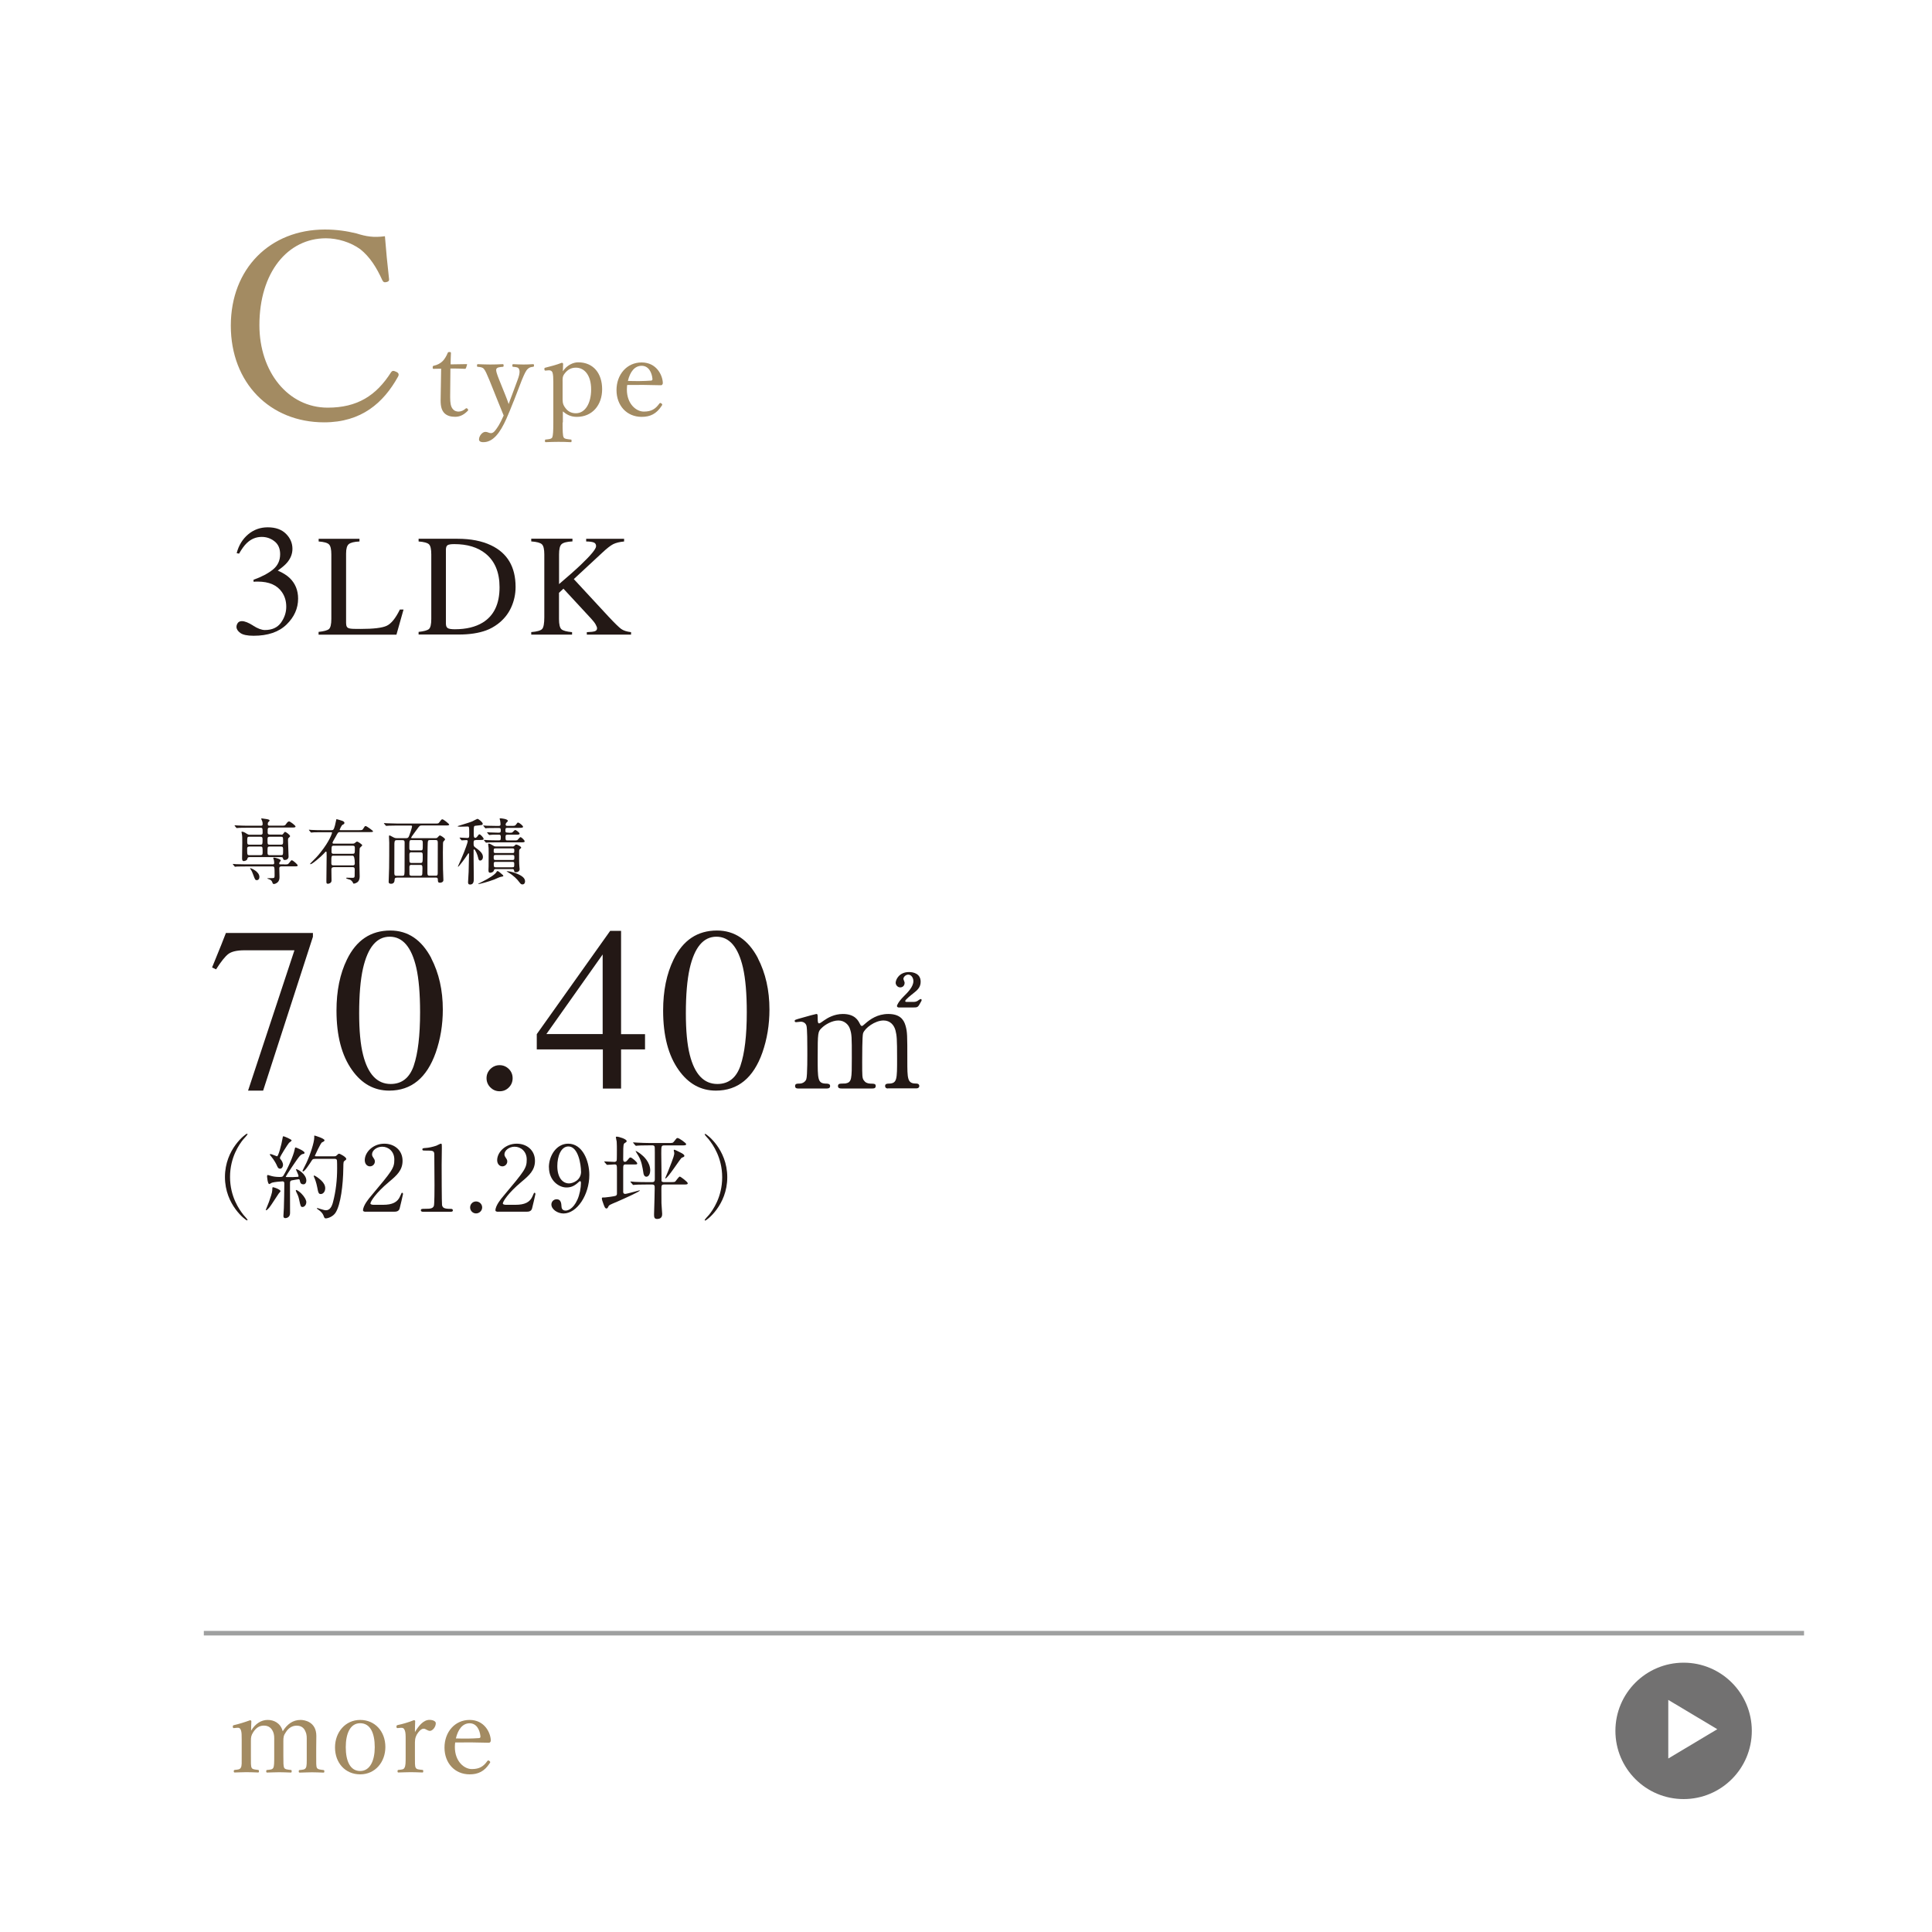 <?xml version="1.0" encoding="UTF-8"?>
<svg id="_レイヤー_2" data-name="レイヤー 2" xmlns="http://www.w3.org/2000/svg" xmlns:xlink="http://www.w3.org/1999/xlink" viewBox="0 0 300 300">
  <defs>
    <style>
      .cls-1 {
        fill: #fff;
      }

      .cls-2 {
        fill: none;
        filter: url(#drop-shadow-1);
        stroke: #9fa0a0;
        stroke-miterlimit: 10;
        stroke-width: .71px;
      }

      .cls-3 {
        fill: #727171;
      }

      .cls-4 {
        fill: #231815;
      }

      .cls-5 {
        fill: #a38b62;
      }
    </style>
    <filter id="drop-shadow-1" x="13.94" y="235.48" width="284.16" height="36.48" filterUnits="userSpaceOnUse">
      <feOffset dx="5.89" dy="5.89"/>
      <feGaussianBlur result="blur" stdDeviation="5.89"/>
      <feFlood flood-color="#231815" flood-opacity=".1"/>
      <feComposite in2="blur" operator="in"/>
      <feComposite in="SourceGraphic"/>
    </filter>
  </defs>
  <g id="_ヘッダー" data-name="ヘッダー">
    <rect class="cls-1" width="300" height="300"/>
    <g>
      <path class="cls-5" d="M60.41,43.32c.04.28-.08.4-.4.48-.36.08-.48,0-.64-.28-.92-2.04-1.96-3.64-3.4-4.8-1.52-1.12-3.56-1.72-5.36-1.72-5.96,0-10.33,5.32-10.33,13.49,0,7.24,4.44,12.81,10.61,12.81,4.56,0,7.52-1.84,9.85-5.52.16-.2.32-.28.8-.04.36.16.44.4.28.72-2.28,4.12-5.72,7.12-11.49,7.12-8.4,0-14.49-6.12-14.49-15.01s6.12-14.93,14.61-14.93c1.84,0,3.4.24,4.88.6,1.52.48,2.68.68,4.44.44.16,2.08.4,4.56.64,6.64Z"/>
      <path class="cls-5" d="M67.37,57.28c-.14,0-.18-.02-.18-.23,0-.18.02-.23.2-.27.48-.09,1.01-.36,1.37-.73.28-.3.59-.8.75-1.23.05-.11.09-.16.28-.16.21,0,.23.05.23.18-.02.5-.05,1.21-.05,1.74.71,0,1.73-.02,2.46-.04.09,0,.11.02.09.11l-.16.5c-.04.07-.09.12-.18.12-.64-.04-1.58-.05-2.24-.05l-.04,4.43c0,.98.11,1.46.36,1.8.3.41.71.46.94.46.39,0,.8-.18,1.12-.48.09-.07.2-.05.28.05.11.14.14.2.04.3-.5.53-1.14.94-1.94.94-.69,0-1.28-.14-1.73-.6-.36-.41-.55-.94-.55-1.94,0-.82.04-1.62.04-2.46l.04-2.47-1.12.02Z"/>
      <path class="cls-5" d="M79.76,62.29c-.43,1.07-.78,1.97-1.14,2.76-.96,2.15-2.05,3.61-3.56,3.61-.53,0-.68-.2-.68-.44,0-.48.48-1.16,1-1.16.36,0,.52.2.87.2.18,0,.43-.12.64-.41.32-.41.69-.89,1.32-2.33-.27-.68-.5-1.25-.89-2.19l-1.32-3.29c-.43-1-.6-1.44-.85-1.74-.2-.25-.48-.3-.94-.34-.11,0-.14-.02-.14-.2s.04-.21.14-.21c.59.02,1.33.05,1.89.05s1.35-.02,1.96-.05c.11,0,.14.04.14.21s-.04.2-.14.2c-.43.04-.85.07-.98.32-.12.23.09.84.46,1.76l.93,2.31c.23.6.36.91.52,1.39.14-.43.27-.76.52-1.42l.85-2.29c.23-.6.32-1.01.32-1.32,0-.18-.04-.3-.09-.41-.12-.27-.41-.3-.89-.34-.11,0-.14-.04-.14-.2,0-.18.04-.21.14-.21.5.02,1.12.05,1.6.05s1-.02,1.46-.05c.12,0,.16.02.16.21,0,.16-.04.18-.16.2-.32.04-.53.07-.8.32-.3.27-.53.78-.93,1.74l-1.26,3.27Z"/>
      <path class="cls-5" d="M87.36,65.6c0,1.32.02,2.06.16,2.31.12.25.57.28,1.09.34.12,0,.14.02.14.2s-.02.21-.12.21c-.6-.04-1.41-.05-1.92-.05-.6,0-1.37.02-1.97.05-.09,0-.12-.04-.12-.2,0-.2.04-.21.14-.21.44-.05.87-.07,1-.34.12-.3.16-1,.16-2.31v-6.28c0-.64-.02-1.1-.12-1.46-.11-.28-.3-.37-.6-.36l-.44.04c-.16.02-.21,0-.23-.25,0-.14.04-.18.2-.21.66-.16,1.73-.44,2.51-.75.09,0,.2.09.2.16-.02.48-.04.84-.04,1.16.64-.98,1.65-1.39,2.38-1.39,2.38,0,3.72,1.74,3.72,4.18s-1.51,4.29-3.93,4.29c-1.01,0-1.65-.41-2.17-.85v1.73ZM87.36,61.65c0,.6-.02,1.03.3,1.51.39.62.93,1.01,1.76,1.01,1.44,0,2.37-1.53,2.37-3.7s-1.01-3.38-2.37-3.38c-.77,0-1.3.34-1.74.91-.37.46-.32.8-.32,1.39v2.26Z"/>
      <path class="cls-5" d="M97.34,60.48c0,2.26,1.46,3.43,2.63,3.43s1.8-.39,2.42-1.25c.04-.05.09-.09.14-.09.07,0,.3.12.3.27,0,.05-.02.07-.09.18-.8,1.23-1.76,1.71-3.1,1.71-2.33,0-3.91-1.76-3.91-4.16s1.6-4.29,3.9-4.29,3.24,1.96,3.29,3.15c0,.12,0,.18-.09.3-.11.11-.18.09-.28.09-1.74-.05-3.59-.07-5.16-.04-.02.14-.05.37-.05.69ZM101.13,59.09c.14,0,.2-.12.18-.28-.09-.94-.57-2.01-1.67-2.01s-1.81.94-2.14,2.35c1.3.04,2.33.04,3.63-.05Z"/>
    </g>
    <g>
      <path class="cls-4" d="M39.29,97.14c.72.46,1.34.69,1.84.69,1.12,0,1.95-.38,2.5-1.14.54-.76.82-1.58.82-2.47s-.22-1.61-.66-2.26c-.75-1.1-2-1.65-3.77-1.65-.1,0-.2,0-.3,0-.1,0-.21.01-.34.03l-.02-.31c1.28-.46,2.29-1,3.03-1.6.74-.6,1.11-1.39,1.11-2.38,0-.87-.29-1.54-.87-1.99-.58-.46-1.24-.69-1.99-.69-.88,0-1.66.32-2.33.97-.37.35-.77.9-1.19,1.63l-.37-.08c.32-1.22.92-2.19,1.79-2.92.87-.73,1.88-1.09,3.03-1.09,1.23,0,2.17.34,2.84,1.01.67.67,1,1.45,1,2.33,0,.78-.28,1.49-.83,2.14-.31.37-.8.78-1.45,1.24.77.33,1.39.71,1.85,1.15.87.84,1.31,1.91,1.31,3.2,0,1.52-.6,2.86-1.8,4.03-1.2,1.16-2.9,1.74-5.11,1.74-.99,0-1.68-.15-2.07-.44-.4-.29-.59-.61-.59-.94,0-.21.07-.41.2-.6.13-.19.35-.29.64-.29.44,0,1.02.23,1.75.69Z"/>
      <path class="cls-4" d="M49.47,98.12c.83-.09,1.36-.23,1.61-.44.24-.21.37-.73.37-1.58v-10c0-.8-.12-1.32-.36-1.56-.24-.25-.78-.4-1.61-.46v-.42h6.34v.42c-.83.04-1.38.18-1.66.41s-.42.71-.42,1.46v10.8c0,.25.04.44.13.59.08.14.27.23.55.27.17.02.35.04.53.04.19,0,.54.01,1.05.01,2,0,3.35-.16,4.05-.49s1.38-1.17,2.04-2.52h.57l-1.1,3.9h-12.09v-.42Z"/>
      <path class="cls-4" d="M65,98.12c.82-.09,1.35-.23,1.6-.44.25-.21.37-.73.37-1.58v-10c0-.82-.12-1.35-.36-1.58-.24-.23-.78-.38-1.61-.44v-.42h6.06c2.04,0,3.77.34,5.18,1.01,2.55,1.21,3.82,3.36,3.82,6.47,0,1.12-.23,2.18-.69,3.19-.46,1.01-1.15,1.86-2.07,2.56-.59.44-1.19.77-1.82,1-1.15.42-2.56.64-4.24.64h-6.24v-.42ZM69.52,97.53c.18.12.55.18,1.11.18,1.76,0,3.2-.35,4.33-1.04,1.74-1.07,2.61-2.9,2.61-5.48,0-2.31-.72-4.04-2.15-5.21-1.23-1-2.86-1.49-4.88-1.49-.5,0-.85.05-1.03.16-.18.11-.27.35-.27.72v11.43c0,.37.09.61.27.72Z"/>
      <path class="cls-4" d="M82.49,98.15c.91-.07,1.48-.24,1.7-.49s.33-.86.33-1.81v-9.75c0-.81-.12-1.34-.37-1.58-.25-.24-.8-.39-1.66-.45v-.42h6.4v.42c-.88.04-1.44.19-1.7.44-.26.25-.38.77-.38,1.58v4.61c1.38-1.18,2.52-2.18,3.39-3.01,1.57-1.5,2.36-2.46,2.36-2.88,0-.3-.13-.5-.4-.59s-.65-.14-1.14-.14v-.42h5.89v.42c-.72.07-1.28.21-1.7.42-.41.21-.99.66-1.72,1.35l-4.39,4.07,5.35,5.78c.97,1.04,1.64,1.69,1.99,1.95.35.26.87.43,1.55.51v.38h-6.87v-.38c.62-.02,1.04-.07,1.26-.15.22-.08.33-.23.33-.46,0-.12-.07-.31-.21-.57-.14-.26-.37-.55-.68-.89l-4.33-4.68-.69.64v4.07c0,.84.13,1.36.38,1.59.25.22.8.37,1.65.45v.38h-6.34v-.38Z"/>
    </g>
    <g>
      <path class="cls-4" d="M44.14,134.23c.51,0,.57,0,.73-.2.31-.4.35-.45.44-.45.17,0,.91.64.91.79s-.06.16-.59.16h-1.92c-.09,0-.34,0-.34.3,0,.18.03,1.16.03,1.29,0,.26,0,.6-.28.87-.17.17-.44.28-.59.28-.15,0-.18-.08-.26-.3-.04-.11-.13-.35-.66-.5-.03-.01-.12-.04-.12-.07,0-.03.44-.04.5-.04.6,0,.65,0,.65-.41,0-1.4-.01-1.41-.36-1.41h-4.13c-.98,0-1.31.02-1.41.02-.04.01-.2.03-.23.03-.04,0-.07-.03-.1-.08l-.22-.26s-.04-.06-.04-.07c0-.02.01-.03.04-.03.08,0,.41.03.49.04.55.02,1.01.03,1.53.03h4.15c.16,0,.22-.09.22-.2,0-.15-.03-.37-.06-.5-.01-.04-.09-.22-.09-.27s.02-.08.16-.08c.12,0,1.01.23,1.01.45,0,.06-.18.25-.2.29s-.04.11-.04.18c0,.13.09.13.19.13h.6ZM43.64,129.62c.19,0,.27-.06.34-.15.19-.27.21-.29.29-.29.15,0,.77.48.77.64,0,.09-.02.11-.23.3-.06.04-.09.12-.09.34,0,.4.09,2.18.09,2.55s-.32.53-.57.53c-.22,0-.26-.09-.3-.27-.03-.15-.13-.18-.32-.18h-4.87c-.27,0-.3.1-.34.27-.07.31-.53.35-.56.35-.26,0-.26-.32-.26-.43,0-.39.03-2.1.03-2.45,0-.76,0-.98-.06-1.34-.01-.04-.06-.23-.06-.27,0-.06.02-.08.07-.08.18,0,.46.13.63.25.3.19.38.23.62.23h1.62c.09,0,.34,0,.34-.27,0-.74,0-.82-.35-.82h-2.01c-.98,0-1.28.02-1.42.03-.03,0-.2.02-.23.02-.04,0-.06-.02-.1-.07l-.21-.26q-.04-.06-.04-.08s.01-.02.03-.02c.08,0,.43.03.49.03.55.02,1.01.04,1.53.04h2.04c.19,0,.27-.07.27-.22,0-.07.02-.3-.09-.55-.06-.12-.13-.27-.13-.3,0-.04.03-.07.09-.07.03,0,.74.1.84.12.18.04.37.08.37.22,0,.06-.11.17-.19.23-.06.06-.09.13-.09.28,0,.22.06.28.26.28h1.83c.53,0,.58,0,.77-.28.11-.17.28-.38.44-.38.19,0,1.01.64,1.01.79s-.2.16-.6.16h-3.38c-.35,0-.35.13-.35.73,0,.17,0,.36.35.36h1.76ZM38.7,131.45c-.18,0-.32.1-.32.27,0,1,0,1.07.34,1.07h1.74c.32,0,.32-.17.32-.47,0-.77,0-.87-.32-.87h-1.76ZM38.71,129.93c-.32,0-.32.1-.32.76,0,.29,0,.47.32.47h1.74c.32,0,.32-.1.32-.76,0-.29,0-.47-.32-.47h-1.74ZM40.28,136.18c0,.32-.18.49-.39.49-.26,0-.29-.08-.57-.84-.11-.32-.22-.58-.45-.92-.02-.03-.04-.07-.04-.09s.02-.02.04-.02c.15.02,1.41.54,1.41,1.38ZM43.62,131.16c.34,0,.34-.16.34-.48,0-.67,0-.75-.34-.75h-1.74c-.34,0-.34.16-.34.48,0,.67,0,.75.34.75h1.74ZM43.62,132.79c.34,0,.34-.03.34-.85,0-.32,0-.49-.34-.49h-1.74c-.34,0-.34.06-.34.86,0,.32,0,.48.34.48h1.74Z"/>
      <path class="cls-4" d="M51.77,134.67c-.29,0-.31.18-.31.43s.02,1.39.02,1.64c0,.4-.45.49-.55.49-.25,0-.25-.1-.25-.49,0-.54.04-3.13.04-3.72,0-.1,0-.54-.01-.63,0-.07-.01-.15-.1-.15-.06,0-.08.03-.31.29-.47.51-1.82,1.66-2.07,1.66-.02,0-.08,0-.08-.04s.08-.12.17-.21c.83-.83.93-.93,1.42-1.54,1.49-1.85,1.82-3.05,1.82-3.08,0-.09-.08-.09-.17-.09h-1.43c-.31,0-.77,0-1.17.01-.07.01-.39.04-.46.04-.04,0-.06-.01-.11-.08l-.22-.27s-.04-.04-.04-.06c0-.02.02-.03.04-.03.06,0,.3.03.36.03.53.03,1.14.04,1.67.04h1.44c.09,0,.21,0,.29-.09.18-.18.38-1.16.4-1.3.06-.29.06-.32.12-.32s.54.16.72.21c.28.08.48.19.48.37,0,.16-.13.22-.3.3-.15.07-.44.73-.44.76,0,.07.07.07.13.07h2.82c.51,0,.57,0,.69-.2.25-.39.27-.44.4-.44.15,0,1.15.72,1.15.82,0,.12-.27.12-.6.12h-4.55c-.27,0-.31.07-.64.69-.08.16-.51.85-.51.95,0,.15.11.15.21.15h2.91c.13,0,.22,0,.31-.07.28-.21.3-.25.4-.25.11,0,.79.44.79.58,0,.08-.35.34-.38.43-.06.1-.06,1.99-.06,2.26,0,.3.04,1.74.04,2.08,0,.18,0,.56-.22.83-.22.27-.6.35-.68.35-.09,0-.1-.02-.2-.25-.02-.04-.19-.25-.37-.35-.08-.04-.62-.15-.62-.25,0-.06.06-.07.09-.07.12,0,.74.02.87.02.29,0,.34-.06.35-.32,0-.1.01-.82.01-.96,0-.16,0-.38-.32-.38h-3.01ZM54.77,134.38c.32,0,.32-.21.32-.32q0-1.19-.34-1.19h-2.95c-.35,0-.35.01-.35,1.17,0,.12,0,.34.31.34h3ZM54.76,132.57c.34,0,.34-.08.34-.84,0-.23,0-.41-.32-.41h-2.96c-.34,0-.34.09-.34.92,0,.15,0,.34.32.34h2.96Z"/>
      <path class="cls-4" d="M61.64,136.28c-.22,0-.37.04-.37.35,0,.59-.44.6-.53.6-.39,0-.39-.2-.39-.32,0-.35.06-1.85.07-2.15.02-.87.02-2.95.02-3.89,0-.16-.04-.87-.04-.97,0-.11.01-.17.07-.17.08,0,.13.02.66.31.13.08.27.11.44.11h1.53c.25,0,.34-.11.45-.41.31-.82.43-1.34.43-1.42,0-.12-.08-.13-.22-.13h-2.15c-.32,0-.75.01-1.17.02-.08,0-.39.03-.46.03-.04,0-.08-.03-.11-.08l-.22-.26s-.04-.04-.04-.06c0-.02.02-.03.04-.03.08,0,.43.03.5.03.7.03,1.14.04,1.52.04h5.85c.5,0,.55,0,.67-.16.29-.39.36-.5.5-.5.19,0,1.06.72,1.06.81,0,.15-.22.15-.59.15h-3.69c-.27,0-.32.04-.63.47-.16.22-1,1.34-1,1.42s.09.08.13.08h3.68c.11,0,.18,0,.28-.1.27-.29.3-.32.39-.32.13,0,.78.43.78.59,0,.09-.02.12-.2.3-.1.1-.11.25-.11.36,0,.13-.02.91-.02,1.39,0,.84.01,1.9.02,2.58.01.28.06,1.48.06,1.72,0,.31-.35.4-.51.4-.34,0-.34-.17-.35-.43,0-.18,0-.37-.31-.37h-6.03ZM62.48,135.99c.28,0,.32-.06.34-.68.01-.36.01-3.96.01-4.46,0-.22-.01-.39-.34-.39h-.91c-.19,0-.32.04-.34.5-.01.45-.01.87-.01,4.64,0,.37.15.39.35.39h.89ZM65.29,132.05c.36,0,.36-.03.36-.94,0-.51,0-.66-.35-.66h-1.4c-.34,0-.34.01-.34,1.28,0,.26.13.32.32.32h1.4ZM63.89,132.34c-.31,0-.32.21-.32.36,0,.19,0,1.08.03,1.15.08.15.22.15.32.15h1.36c.32,0,.36-.06.36-.95,0-.58,0-.7-.34-.7h-1.42ZM63.92,134.29c-.17,0-.35.03-.35.34,0,.15,0,1.05.01,1.13.03.23.23.23.34.23h1.34c.32,0,.32-.2.32-.48,0-.1.02-.59.02-.7,0-.45-.08-.51-.32-.51h-1.36ZM66.78,130.45c-.35,0-.36.01-.38,1.07-.03,1.22-.03,2.81-.03,4.06,0,.37.15.4.32.4h.98c.3,0,.3-.18.3-.55,0-.64.01-3.81.01-4.53,0-.35-.04-.46-.34-.46h-.87Z"/>
      <path class="cls-4" d="M73.89,130.45c-.35,0-.35.15-.35.48,0,.38.01.47.25.65.64.47,1.2.89,1.2,1.48,0,.38-.23.57-.43.57-.17,0-.25-.13-.31-.43-.09-.45-.46-1.31-.63-1.31-.06,0-.08.04-.08.11v1.25c0,.46.03,2.7.03,3.18,0,.36,0,.92-.57.92-.27,0-.32-.15-.32-.37,0-.2.08-1.35.09-1.61.01-.32.06-2.33.06-2.72,0-.07,0-.15-.07-.15-.04,0-.07.03-.2.25-.29.46-1.3,1.83-1.42,1.83-.03,0-.04-.01-.04-.03.16-.36.38-.85.49-1.11.7-1.61,1.04-2.65,1.04-2.81s-.11-.18-.23-.18c-.1,0-.62.04-.69.04-.03,0-.07-.02-.1-.07l-.21-.26q-.04-.06-.04-.08s.02-.02.03-.02c.17,0,.98.06,1.17.06.3,0,.3-.13.3-.58,0-1.19-.01-1.2-.27-1.2-.16,0-.94.03-1.12.03-.09,0-.41-.01-.41-.07,0-.03.16-.07.22-.09.56-.18,1.48-.44,2.04-.66.12-.06.76-.4.81-.4.17,0,.83.53.83.76,0,.06-.03.15-.13.19-.07.03-.82.1-.97.12-.3.04-.3.06-.3,1.16,0,.48,0,.72.25.72.1,0,.21-.08.28-.18.25-.34.27-.37.36-.37.15,0,.65.53.65.72,0,.16-.21.16-.6.16h-.57ZM78.15,136c0,.09-.04.1-.44.17-.16.03-.81.34-.94.39-1.02.39-2.35.72-2.48.72-.01,0-.03,0-.03-.02,0-.04.01-.04.55-.31,1.22-.6,2.05-1.17,2.27-1.52.03-.07.1-.17.15-.17.15,0,.35.17.48.29.4.35.45.37.45.46ZM78.98,129.31c.3,0,.44,0,.53-.03.09-.03.39-.4.47-.4.18,0,.7.41.7.57s-.22.16-.59.16h-1.3c-.28,0-.29.1-.29.43,0,.41.03.46.3.46h.97c.31,0,.46,0,.54-.04.1-.04.4-.47.5-.47.17,0,.66.48.66.65,0,.16-.21.16-.6.16h-3.72c-.98,0-1.31.02-1.41.03-.04,0-.21.02-.25.02s-.06-.02-.09-.07l-.22-.26q-.04-.06-.04-.08s.01-.02.03-.02c.08,0,.43.03.5.03.55.03,1.01.04,1.53.04h.28c.28,0,.28-.11.28-.51,0-.17,0-.37-.25-.37-.35,0-1.01-.02-1.36.03-.02,0-.13.02-.16.02-.04,0-.07-.02-.1-.07l-.22-.26s-.04-.06-.04-.08.01-.02.04-.02c.06,0,.35.02.4.03.1,0,1.21.04,1.31.04.28,0,.38-.02.38-.32,0-.34-.04-.41-.29-.41h-.43c-.97,0-1.3.02-1.41.02-.03.01-.2.03-.23.03-.04,0-.07-.03-.1-.08l-.21-.26s-.06-.06-.06-.07c0-.02.02-.03.04-.03.08,0,.43.03.49.04.55.02,1.01.03,1.53.03h.35c.2,0,.28-.07.28-.25,0-.08-.03-.46-.07-.63-.01-.07-.07-.17-.07-.22,0-.07.08-.08.12-.08.15,0,1.15.1,1.15.39,0,.09-.02.1-.22.29-.07.07-.12.21-.12.29,0,.2.17.2.29.2h.6c.51,0,.57,0,.72-.19.21-.29.23-.32.32-.32.19,0,.78.49.78.65,0,.17-.28.17-.73.17h-1.7c-.31,0-.31.1-.31.43,0,.15,0,.31.29.31h.19ZM79.56,131.45c.13,0,.26-.03.37-.16s.13-.15.23-.15c.18,0,.77.31.77.47,0,.07-.02.08-.19.22-.13.12-.13.19-.13.54,0,1.04-.01,1.71.04,2.19.01.09.04.3.04.4,0,.32-.32.49-.56.49-.27,0-.29-.13-.3-.27-.03-.23-.18-.23-.28-.23h-2.55c-.23,0-.27.06-.31.21-.08.3-.47.36-.58.36-.26,0-.26-.23-.26-.43,0-.07.01-.38.02-.58.01-.36.01-1.74.01-2.19,0-.25,0-.47-.01-.64-.01-.08-.07-.48-.07-.57s.02-.11.1-.11c.16,0,.26.06.62.27.23.15.31.17.54.17h2.49ZM76.96,131.74c-.3,0-.3.07-.3.49,0,.23.18.23.3.23h2.61c.29,0,.29-.07.29-.49,0-.23-.18-.23-.29-.23h-2.61ZM76.94,132.76c-.28,0-.28.15-.28.37,0,.27,0,.41.28.41h2.65c.28,0,.28-.15.28-.37,0-.27,0-.41-.28-.41h-2.65ZM76.97,133.83c-.16,0-.3.01-.3.26,0,.51.02.58.31.58h2.58c.29,0,.29-.09.29-.45,0-.29,0-.39-.29-.39h-2.59ZM81.53,136.86c0,.19-.09.47-.4.47-.15,0-.26-.02-.51-.37-.3-.43-.91-1.03-1.66-1.47-.03-.02-.29-.17-.29-.19s.03-.02.07-.02c.34,0,.91.15,1.24.27,1.24.45,1.55.88,1.55,1.31Z"/>
    </g>
    <g>
      <path class="cls-4" d="M48.59,144.87v.59l-7.73,23.89h-2.34l7.2-21.79h-7.77c-1.15,0-1.98.19-2.49.57-.5.38-1.14,1.18-1.91,2.39l-.62-.29c.77-1.9,1.25-3.07,1.43-3.52.18-.45.42-1.06.72-1.84h13.51Z"/>
      <path class="cls-4" d="M66.96,148.79c1.2,2.32,1.8,4.98,1.8,7.98,0,2.36-.37,4.59-1.1,6.68-1.39,3.93-3.8,5.9-7.22,5.9-2.34,0-4.26-1.06-5.77-3.19-1.62-2.27-2.42-5.35-2.42-9.25,0-3.06.54-5.7,1.62-7.91,1.46-3.01,3.71-4.51,6.74-4.51,2.73,0,4.85,1.43,6.36,4.29ZM64.25,165.47c.65-1.91.98-4.68.98-8.3,0-2.88-.2-5.19-.59-6.91-.74-3.2-2.11-4.81-4.13-4.81s-3.4,1.65-4.15,4.95c-.39,1.76-.59,4.07-.59,6.94,0,2.69.2,4.85.61,6.46.76,3.01,2.19,4.52,4.28,4.52,1.75,0,2.95-.96,3.6-2.87Z"/>
      <path class="cls-4" d="M76.14,168.85c-.39-.4-.59-.88-.59-1.43s.2-1.03.6-1.43c.4-.39.88-.59,1.43-.59s1.03.2,1.43.59c.39.39.59.87.59,1.43s-.19,1.04-.58,1.43c-.39.4-.86.6-1.43.6s-1.05-.2-1.44-.6Z"/>
      <path class="cls-4" d="M94.75,144.54h1.69v16.04h3.72v2.37h-3.72v6.08h-2.83v-6.08h-10.26v-2.37l11.4-16.04ZM93.58,148.21l-8.74,12.36h8.74v-12.36Z"/>
      <path class="cls-4" d="M117.68,148.79c1.2,2.32,1.8,4.98,1.8,7.98,0,2.36-.37,4.59-1.1,6.68-1.39,3.93-3.8,5.9-7.22,5.9-2.34,0-4.26-1.06-5.77-3.19-1.62-2.27-2.42-5.35-2.42-9.25,0-3.06.54-5.7,1.62-7.91,1.46-3.01,3.71-4.51,6.74-4.51,2.73,0,4.85,1.43,6.36,4.29ZM114.98,165.47c.65-1.91.98-4.68.98-8.3,0-2.88-.2-5.19-.59-6.91-.74-3.2-2.11-4.81-4.13-4.81s-3.4,1.65-4.15,4.95c-.39,1.76-.59,4.07-.59,6.94,0,2.69.2,4.85.61,6.46.76,3.01,2.19,4.52,4.28,4.52,1.75,0,2.95-.96,3.6-2.87Z"/>
      <path class="cls-4" d="M137.89,169.02c-.42,0-.45-.28-.45-.38,0-.35.28-.38.64-.38,1.22-.05,1.22-.68,1.22-3.86s-.05-3.56-.24-4.36c-.21-.85-.82-1.58-1.86-1.58-1.34,0-2.9,1.18-3.18,1.98-.14.38-.14,3.74-.14,4.4,0,2.28,0,2.54.24,2.9.24.35.54.49.97.52.68.02.89.02.89.38,0,.38-.33.38-.54.38h-4.76c-.19,0-.56,0-.56-.38,0-.14.07-.28.19-.33.14-.07.85-.05.99-.07.97-.19.97-.68.97-3.96s0-3.7-.31-4.57c-.19-.56-.8-1.25-1.77-1.25-1.01,0-2.1.66-2.61,1.18-.57.56-.61.61-.61,4.64,0,3.27,0,3.93,1.22,3.98.35,0,.71.02.71.38s-.33.38-.52.38h-4.45c-.14,0-.47,0-.47-.38s.31-.38.68-.38c.61,0,.97-.4,1.06-.68.19-.49.16-3.91.16-4.71,0-.66,0-3.23-.14-3.63-.07-.24-.35-.59-.87-.59-.09,0-.59.07-.71.07-.07,0-.24,0-.24-.16,0-.21.05-.21,1.15-.52.82-.24,2.12-.59,2.21-.59.21,0,.21.12.21.68,0,.61.05.78.24.78.12,0,.59-.35.73-.45.59-.42,1.62-1.01,2.94-1.01,1.91,0,2.4,1.06,2.64,1.53.05.09.14.33.31.33.12,0,.16-.05.54-.38.73-.64,1.88-1.48,3.56-1.48s2.38.75,2.68,1.81c.28.99.28,1.44.28,5.39,0,2.83,0,3.6,1.32,3.6.16,0,.54,0,.54.4,0,.12-.09.35-.45.35h-4.43ZM139.63,156.45c-.31,0-.35-.16-.35-.26,0-.07.19-.61,1.04-1.46.66-.66,1.51-1.51,1.51-2.38,0-.52-.33-1.01-.8-1.01-.4,0-.75.38-.75.66,0,.09.19.49.19.59,0,.54-.38.73-.68.73-.45,0-.71-.42-.71-.71,0-.49.54-1.67,2.07-1.67.71,0,1.81.26,1.81,1.51,0,.87-.54,1.32-1.11,1.77-.33.26-1.29,1.01-1.29,1.22,0,.12.12.14.24.14h1.06c.38,0,.61-.14.73-.24q.28-.21.38-.21c.07,0,.14.05.14.16,0,.09-.02.12-.19.42-.38.71-.45.73-1.11.73h-2.17Z"/>
      <path class="cls-4" d="M37.75,188.59c.11.13.69.75.69.83,0,.03-.03.08-.1.08-.14,0-3.41-2.35-3.41-6.73s3.26-6.73,3.41-6.73c.07,0,.1.06.1.08,0,.08-.58.71-.69.83-.57.71-2.03,2.73-2.03,5.81s1.47,5.1,2.03,5.81Z"/>
      <path class="cls-4" d="M43.56,184.96c0,.08-.24.31-.28.37-.24.34-1.2,1.86-1.44,2.15-.1.13-.4.45-.51.45-.04,0-.06-.01-.06-.06,0-.01.42-1.03.49-1.23.25-.72.51-1.44.52-1.84.01-.41.01-.45.13-.45.08,0,.45.14.55.18.2.08.59.27.59.42ZM46.56,183.32c-.03-.13-.06-.21-.2-.21-.13,0-.79.14-.95.16-.38.06-.38.17-.38.71,0,.62.01,3.7.01,4.39s-.59.78-.72.78c-.31,0-.31-.24-.31-.34,0-.18.07-1.05.07-1.24.03-1.03.07-2.77.07-3.79,0-.18-.03-.34-.28-.34s-1.33.1-1.65.21c-.06.03-.34.21-.41.21-.25,0-.34-1.13-.34-1.2s0-.21.13-.21c.01,0,.35.1.38.11.3.1.79.2,1.41.2.45,0,.51-.04.64-.25.72-1.19,1.54-3.09,1.71-3.96.07-.34.07-.37.18-.37.07,0,1.37.52,1.37.82,0,.13-.1.17-.21.18-.13.03-.25.04-.51.3-.38.38-2.19,3.15-2.19,3.22,0,.04.03.06.04.07.06.01.89.01.99.01.21,0,.66-.03.82-.04.07,0,.13-.03.13-.13,0-.17-.4-.97-.4-1,0-.06.04-.06.06-.06.23,0,1.55.76,1.55,1.78,0,.31-.18.57-.44.57-.31,0-.49-.11-.58-.58ZM43.48,181.47c-.2,0-.31-.08-.47-.45-.06-.16-.37-.82-.95-1.51-.14-.17-.16-.18-.16-.23s.03-.08.11-.08c.17,0,.92.35,1.02.35.18,0,.68-1.75.86-2.88.04-.23.07-.23.13-.23.1,0,1.27.48,1.27.65,0,.08-.35.31-.41.37-.17.18-1.41,2.12-1.41,2.32,0,.13.06.2.13.27.17.18.35.57.35.82,0,.28-.16.61-.48.61ZM47.56,186.7c0,.41-.31.72-.58.72-.28,0-.31-.11-.52-1.1-.13-.57-.17-.65-.45-1.22-.03-.07-.08-.2-.08-.25s.04-.07.07-.07c.13,0,.57.32.81.57.41.41.76.96.76,1.36ZM48.96,179.95c-.31,0-.41.04-.52.21-.32.51-1.12,1.74-1.37,1.74-.07,0-.1-.04-.1-.1,0-.03.52-1.03.61-1.23.59-1.27,1.22-3.19,1.22-3.96,0-.03-.01-.17-.01-.2,0-.04.01-.08.06-.08s1.54.45,1.54.73c0,.14-.17.23-.38.32-.23.1-1.12,2.08-1.12,2.09,0,.08.11.08.24.08h2.59c.38,0,.4,0,.55-.13.25-.24.28-.27.38-.27.17,0,1.12.52,1.12.81,0,.1-.04.11-.35.37-.11.08-.11.69-.11,1.06-.03,2.6-.41,5.68-1.2,6.91-.37.58-1.14.89-1.53.89-.18,0-.23-.11-.35-.45-.13-.35-.45-.66-.78-.89-.2-.13-.23-.14-.23-.21,0-.06.04-.06.06-.06.03,0,.38.13.45.14.38.11.66.21.89.21.61,0,.92-.59,1.09-1.27.45-1.71.64-3.46.64-5.23,0-.23,0-1.24-.04-1.31-.08-.18-.27-.18-.42-.18h-2.9ZM50.5,184.51c0,.54-.34.9-.68.9s-.4-.17-.57-1.09c-.13-.68-.35-1.26-.42-1.4-.1-.21-.11-.25-.11-.3s0-.08.04-.08c.23,0,.89.54,1.12.76.4.38.62.78.62,1.2Z"/>
      <path class="cls-4" d="M56.78,188.16c-.08,0-.41-.01-.41-.21,0-.75.9-1.84,1.23-2.22,3.33-3.97,3.63-4.34,3.63-5.68,0-1.26-.92-1.99-1.88-1.99-.85,0-1.58.58-1.58,1.19,0,.04,0,.23.14.42.18.27.3.42.3.68,0,.41-.34.76-.76.76-.48,0-.81-.42-.81-.96,0-1.2,1.24-2.56,3.04-2.56,1.53,0,2.83.99,2.83,2.66,0,1.46-.89,2.26-2.09,3.26-2.13,1.78-2.9,3.09-2.9,3.36,0,.21.45.21.51.21h1.46c1.43,0,2.25-.4,2.64-1.33.23-.52.23-.54.31-.54.14,0,.14.17.14.2,0,.11-.45,1.94-.52,2.23-.13.51-.62.51-.85.51h-4.42Z"/>
      <path class="cls-4" d="M65.67,188.16c-.31,0-.32-.18-.32-.23,0-.23.21-.23.72-.23.76,0,1.13-.04,1.3-.44.1-.24.1-2.73.1-3.22,0-.68-.03-3.97-.03-4.72,0-.66-.2-.66-1.38-.66-.34,0-.48,0-.48-.18s.14-.2.58-.23c.34-.01,1.05-.16,1.6-.35.1-.03.58-.31.69-.31.16,0,.16.04.16.68,0,.38-.03,2.2-.03,2.63,0,.65.01,6.08.06,6.23.1.41.3.58,1.34.58.13,0,.34,0,.34.25,0,.2-.23.2-.35.2h-4.28Z"/>
      <path class="cls-4" d="M73,187.49c0-.51.4-.93.92-.93s.95.41.95.93-.45.93-.95.93-.92-.41-.92-.93Z"/>
      <path class="cls-4" d="M77.34,188.16c-.08,0-.41-.01-.41-.21,0-.75.9-1.84,1.23-2.22,3.33-3.97,3.63-4.34,3.63-5.68,0-1.26-.92-1.99-1.88-1.99-.85,0-1.58.58-1.58,1.19,0,.04,0,.23.14.42.18.27.3.42.3.68,0,.41-.34.76-.76.76-.48,0-.81-.42-.81-.96,0-1.2,1.24-2.56,3.04-2.56,1.53,0,2.83.99,2.83,2.66,0,1.46-.89,2.26-2.09,3.26-2.13,1.78-2.9,3.09-2.9,3.36,0,.21.45.21.51.21h1.46c1.43,0,2.25-.4,2.64-1.33.23-.52.23-.54.31-.54.14,0,.14.17.14.2,0,.11-.45,1.94-.52,2.23-.13.51-.62.51-.85.51h-4.42Z"/>
      <path class="cls-4" d="M85.23,181.25c0-1.75,1.14-3.66,3-3.66,2.22,0,3.28,2.66,3.28,4.86,0,3.08-1.91,5.98-4.01,5.98-.92,0-1.88-.64-1.88-1.4,0-.44.35-.81.82-.81.66,0,.72.62.75,1.12.01.16.04.64.65.64.25,0,1.13-.16,1.82-1.7.34-.75.55-1.82.55-2.6,0-.08-.01-.27-.13-.27-.08,0-.21.11-.25.16-.72.68-1.27.82-1.89.82-1.12,0-2.7-1.03-2.7-3.14ZM90.22,181.91c0-1.02-.41-3.89-1.96-3.89-1.17,0-1.72,1.57-1.72,3.04,0,1.85.86,2.7,1.82,2.7.55,0,1.87-.45,1.87-1.85Z"/>
      <path class="cls-4" d="M97.18,180.81c-.41,0-.41.13-.41.85v3.49c.03.08.07.24.3.24.28,0,2.2-.56,2.25-.56.01,0,.03.01.03.03,0,.18-2.52,1.3-3.53,1.74-1.2.51-1.24.52-1.34.73-.14.28-.17.32-.31.32-.2,0-.27-.17-.44-.62-.18-.49-.27-.75-.27-.93,0-.16.01-.16.48-.16.14,0,1.41-.17,1.61-.24.07-.03.25-.08.25-.32v-3.55c0-.92,0-1.02-.38-1.02-.17,0-1,.07-1.14.07-.04,0-.07-.03-.13-.1l-.27-.32q-.06-.07-.06-.08s.03-.04.04-.04c.14,0,1.31.08,1.55.08.08,0,.28-.03.35-.21.03-.08.03-1.37.03-1.61,0-.13,0-1.14-.03-1.34-.01-.1-.13-.56-.13-.68,0-.07.08-.08.14-.08.32,0,1.54.37,1.54.69,0,.07-.04.14-.11.18-.25.16-.28.17-.32.27-.11.23-.11.92-.11,2.36,0,.14,0,.41.27.41.13,0,.23-.07.41-.28.23-.28.31-.4.45-.4.21,0,1.05.72,1.05.92,0,.17-.07.17-.66.17h-1.1ZM100.43,183.93c-1.24,0-1.65.03-1.78.04-.06,0-.25.03-.31.03-.04,0-.07-.03-.11-.08l-.28-.33c-.06-.06-.06-.07-.06-.1,0-.01.01-.03.06-.03.08,0,.52.04.62.06.69.03,1.27.04,1.94.04h.76c.41,0,.41-.27.41-.51,0-4.41.01-4.89-.03-5-.07-.2-.27-.2-.38-.2h-.42c-1.24,0-1.64.03-1.78.04-.06,0-.25.03-.3.03-.06,0-.08-.03-.13-.08l-.27-.32c-.06-.07-.07-.07-.07-.1s.03-.03.06-.03c.1,0,.52.04.62.04.69.03,1.27.06,1.94.06h2.84c.65,0,.72,0,.9-.24.37-.48.41-.54.55-.54.25,0,1.34.79,1.34.95,0,.2-.28.2-.76.2h-2.66c-.45,0-.45.13-.45,1.31,0,.4.03,2.13.03,2.49,0,.13,0,1.65.01,1.72.07.18.3.18.4.18h1.02c.57,0,.65-.03.73-.11.11-.11.54-.75.68-.75s1.24.83,1.24,1.03-.2.2-.62.2h-3.05c-.42,0-.42.21-.42.73,0,.49,0,1.72.01,2.16,0,.27.11,1.43.11,1.65,0,.24,0,.81-.78.81-.45,0-.48-.3-.48-.69s.07-2.15.07-2.5c0-.25.03-1.38.03-1.61,0-.34,0-.55-.41-.55h-.82ZM100.96,181.77c0,.57-.27.95-.59.95-.35,0-.44-.44-.45-.52-.17-1.06-.31-1.95-.82-2.78-.04-.07-.41-.65-.41-.68,0-.11.65.32.82.47.35.27,1.46,1.2,1.46,2.57ZM106.27,179.47c0,.14-.08.18-.4.3-.21.08-2.18,3.22-2.54,3.22-.03,0-.04-.01-.04-.04,0,0,.37-.85.42-1,.99-2.47.99-2.66.99-2.92,0-.07-.08-.34-.08-.4s.01-.1.1-.1c.07,0,.66.28.82.37.4.2.73.37.73.58Z"/>
      <path class="cls-4" d="M110.11,176.98c-.11-.13-.69-.75-.69-.83,0-.03.03-.08.1-.08.14,0,3.41,2.35,3.41,6.73s-3.26,6.73-3.41,6.73c-.07,0-.1-.06-.1-.08,0-.08.58-.71.69-.83.57-.71,2.03-2.73,2.03-5.81s-1.47-5.1-2.03-5.81Z"/>
    </g>
    <line class="cls-2" x1="274.24" y1="247.71" x2="25.76" y2="247.71"/>
    <g>
      <path class="cls-5" d="M36.4,268.33c-.18.02-.23.04-.25-.23,0-.16.04-.18.21-.23.64-.14,1.69-.46,2.47-.75.11,0,.2.07.2.16-.02.48-.04,1-.04,1.46.64-1.07,1.55-1.67,2.58-1.67.94,0,1.99.46,2.33,1.76.71-1.12,1.58-1.76,2.78-1.76.55,0,2.44.25,2.44,2.49,0,.64-.02,1.51-.02,1.96v1.16c0,1.05-.02,1.58.11,1.83.14.27.59.28,1.01.34.11.02.14.04.14.2,0,.14-.02.2-.14.2-.53-.02-1.23-.05-1.78-.05s-1.25.04-1.89.05c-.12,0-.16-.04-.16-.2s.04-.2.16-.2c.46-.05.78-.05.94-.34.16-.28.14-.82.14-1.83v-2.35c0-.5.04-.94-.2-1.46-.21-.53-.62-.91-1.37-.91s-1.32.44-1.67,1.01c-.36.5-.39.82-.39,1.37v2.33c0,1.05,0,1.57.12,1.83.16.27.55.28,1.05.34.11.02.12.04.12.2,0,.14-.02.2-.14.2-.59-.02-1.28-.05-1.78-.05-.59,0-1.28.04-1.87.05-.14,0-.16-.05-.16-.2,0-.16.04-.2.16-.2.44-.05.8-.05.94-.34s.14-.82.14-1.83v-2.35c0-.5.04-.94-.2-1.46-.25-.55-.68-.91-1.41-.91-.78,0-1.26.44-1.64,1.01-.34.52-.37.82-.37,1.37v2.33c0,1.05-.02,1.57.11,1.83.12.27.55.28,1,.34.11.02.14.05.14.2,0,.16-.04.2-.14.2-.55-.02-1.25-.05-1.8-.05s-1.23.04-1.81.05c-.12,0-.16-.04-.16-.2,0-.14.04-.18.16-.2.46-.05.78-.05.93-.34.18-.28.14-.82.14-1.83v-2.54c0-.64,0-1.14-.12-1.46-.11-.3-.28-.41-.62-.37l-.41.04Z"/>
      <path class="cls-5" d="M59.84,271.27c0,2.33-1.57,4.25-3.91,4.25s-3.91-1.8-3.91-4.18,1.62-4.27,3.91-4.27,3.91,1.78,3.91,4.2ZM53.69,271.3c0,2.17.69,3.7,2.24,3.7s2.26-1.65,2.26-3.7c0-2.19-.69-3.72-2.26-3.72s-2.24,1.64-2.24,3.72Z"/>
      <path class="cls-5" d="M61.81,268.33c-.16.02-.23.02-.25-.2,0-.2.04-.21.21-.27.64-.12,1.74-.44,2.49-.75.11,0,.21.05.21.14-.02.52-.04,1.03-.04,1.71.55-.93,1.3-1.9,2.26-1.9.53,0,.98.21.98.52,0,.62-.53,1.19-.91,1.19s-.64-.34-.98-.34c-.27,0-.53.18-.85.6-.32.41-.5.87-.5,1.53v2.1c0,1.05-.02,1.58.12,1.83.14.28.52.28,1.05.34.09,0,.12.04.12.2s-.04.2-.12.2c-.59-.02-1.3-.05-1.83-.05s-1.32.04-1.9.05c-.11,0-.14-.04-.14-.2s.04-.18.14-.2c.48-.05.82-.05.94-.34.18-.3.18-.82.18-1.83v-2.54c0-.64,0-1.12-.14-1.44-.12-.32-.3-.41-.6-.39l-.44.04Z"/>
      <path class="cls-5" d="M70.63,271.27c0,2.26,1.46,3.43,2.63,3.43s1.8-.39,2.42-1.25c.04-.05.09-.09.14-.09.07,0,.3.12.3.27,0,.05-.02.07-.09.18-.8,1.23-1.76,1.71-3.1,1.71-2.33,0-3.91-1.76-3.91-4.16s1.6-4.29,3.9-4.29,3.24,1.96,3.29,3.15c0,.12,0,.18-.09.3-.11.11-.18.09-.28.09-1.74-.05-3.59-.07-5.16-.04-.02.14-.05.37-.05.69ZM74.42,269.88c.14,0,.2-.12.18-.28-.09-.94-.57-2.01-1.67-2.01s-1.81.94-2.14,2.35c1.3.04,2.33.04,3.63-.05Z"/>
    </g>
    <g>
      <circle class="cls-3" cx="261.43" cy="268.77" r="10.59"/>
      <polygon class="cls-1" points="266.66 268.51 259.05 273.06 259.05 263.96 266.66 268.51"/>
    </g>
  </g>
</svg>